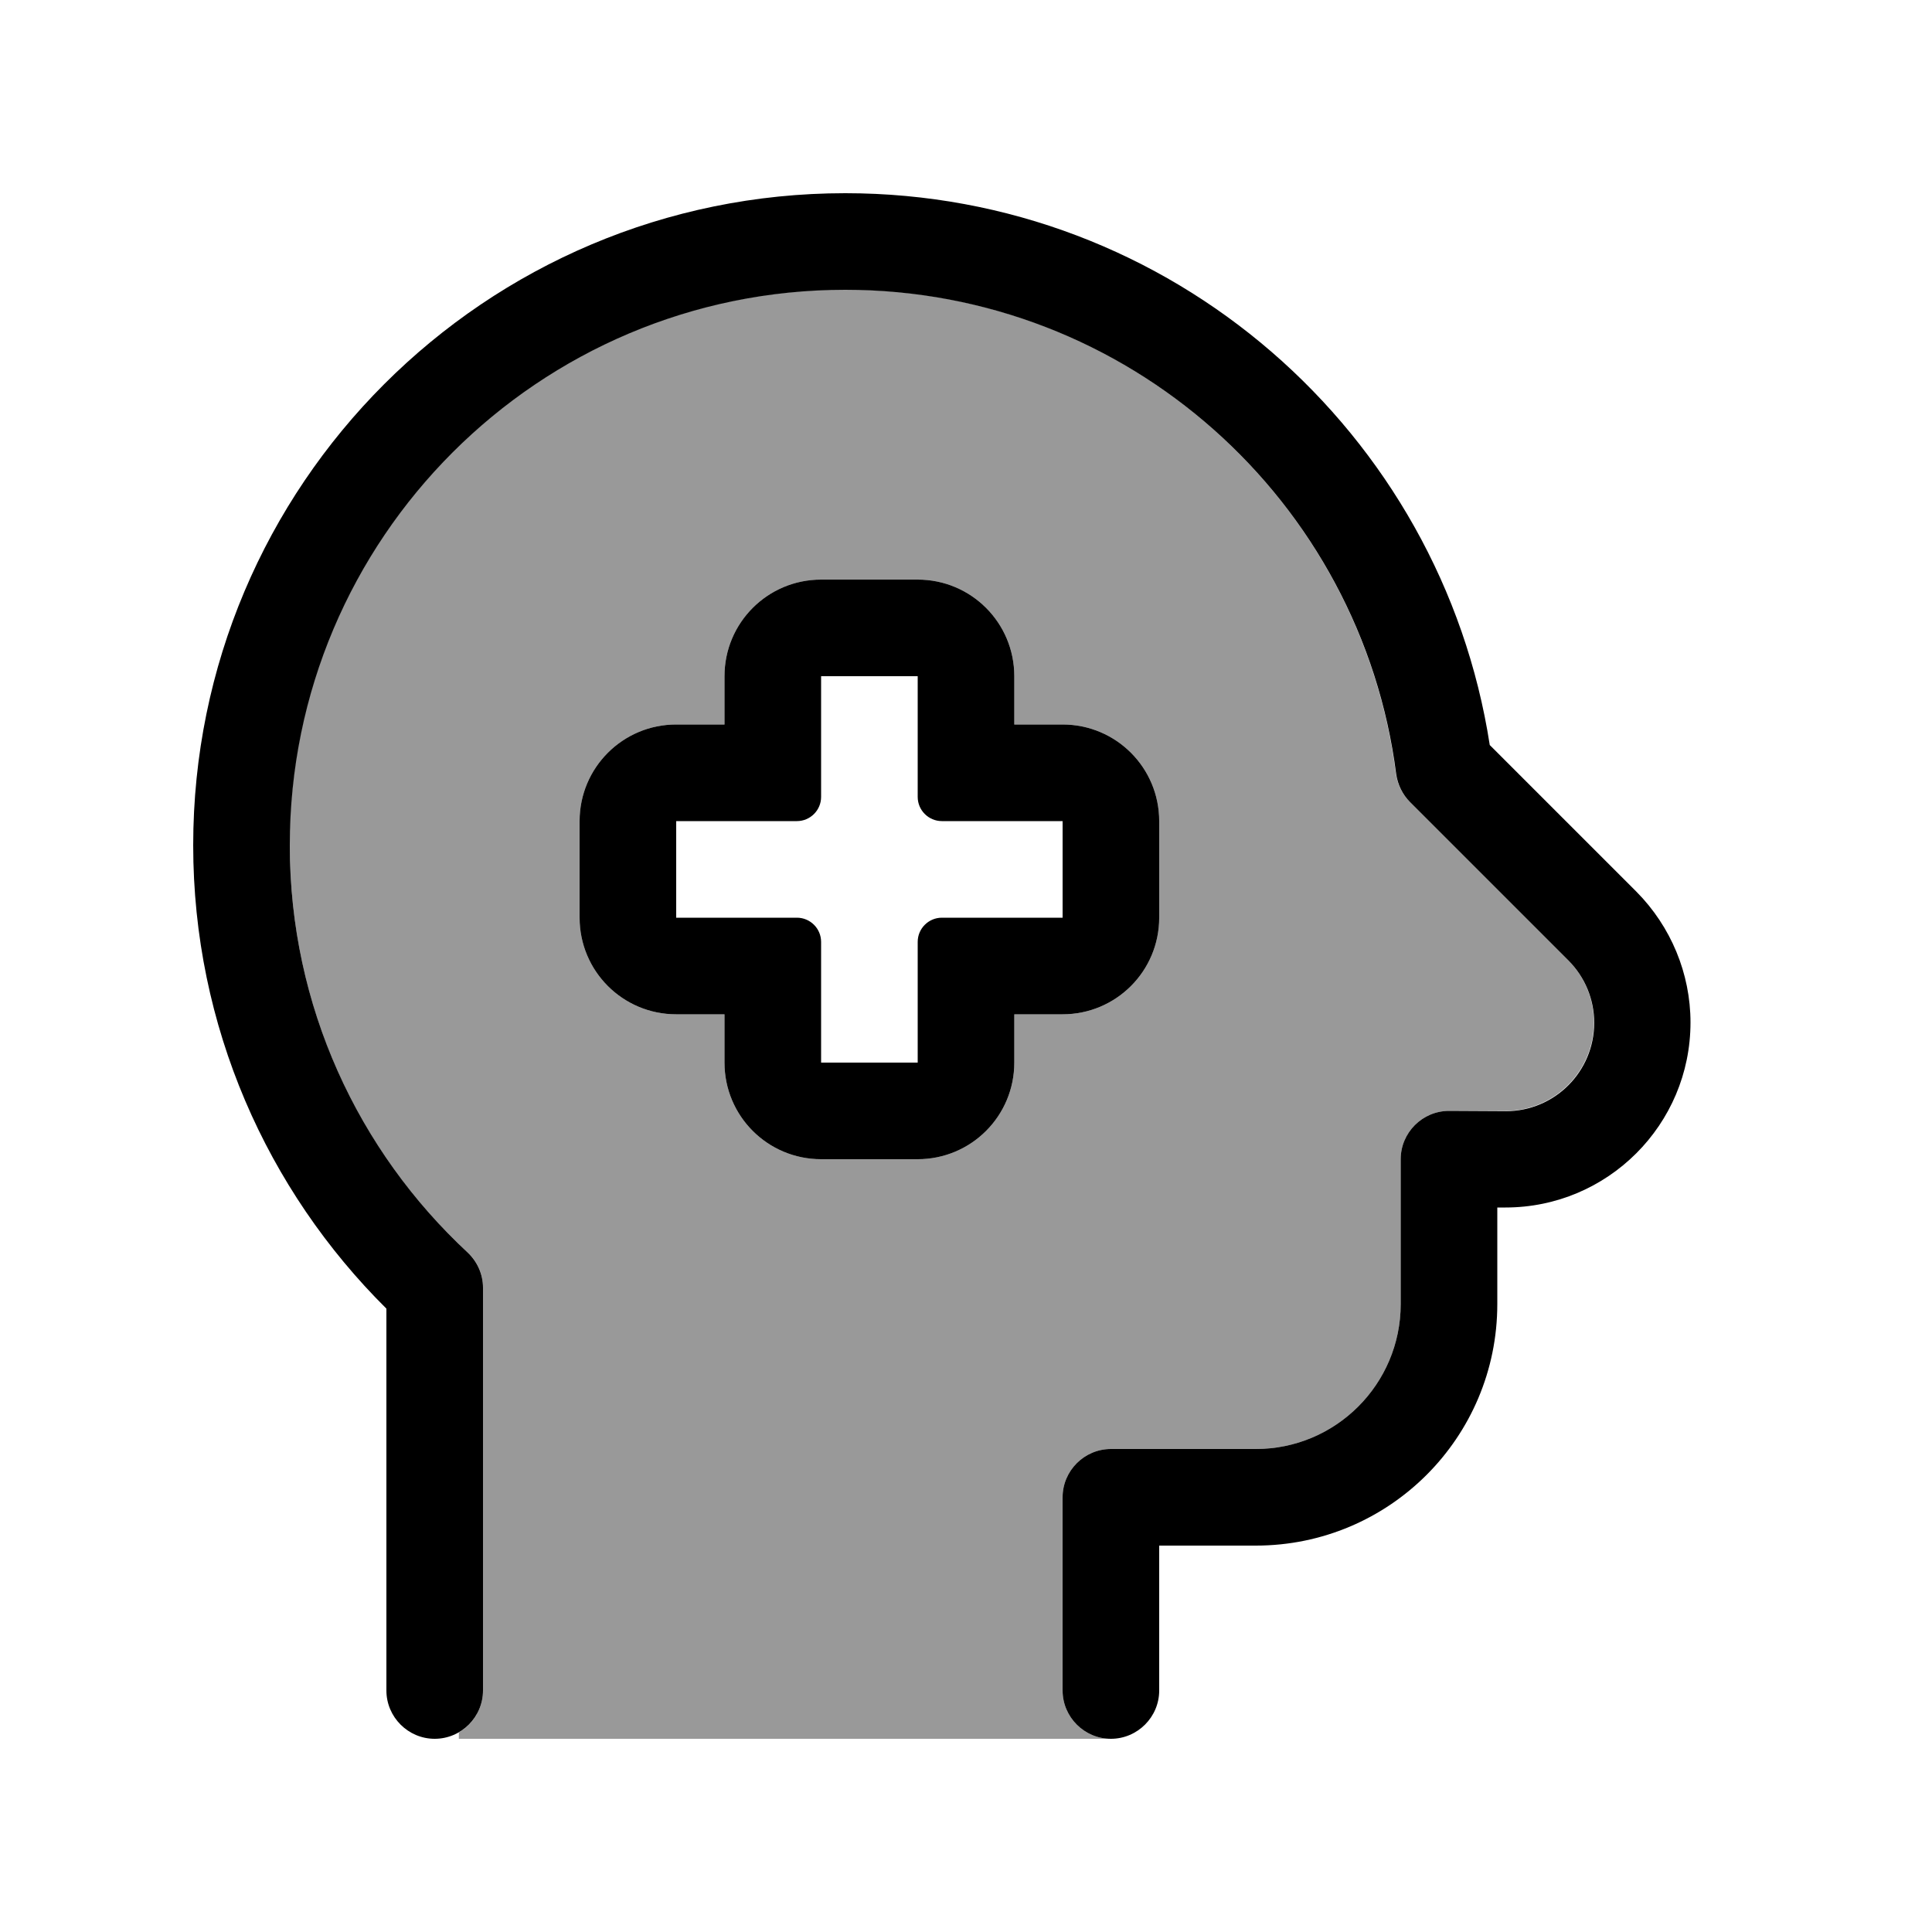 <svg xmlns="http://www.w3.org/2000/svg" viewBox="0 0 640 640"><!--! Font Awesome Pro 7.1.0 by @fontawesome - https://fontawesome.com License - https://fontawesome.com/license (Commercial License) Copyright 2025 Fonticons, Inc. --><path opacity=".4" fill="currentColor" d="M96 280C96 333.3 118.6 381.3 154.9 414.9C158.2 417.9 160 422.2 160 426.6L160 560C160 565.9 156.8 571.1 152 573.9L152 576L368 576C359.2 576 352 568.8 352 560L352 496C352 487.2 359.2 480 368 480L416 480C442.5 480 464 458.5 464 432L464 384C464 375.2 471.2 368 480 368L498.7 368C514.9 368 528 354.9 528 338.7C528 330.9 524.9 323.5 519.4 318L467 265.6C464.5 263.1 462.9 259.8 462.4 256.3C450.8 165.8 373.5 95.9 279.9 95.9C178.3 95.9 95.9 178.3 95.9 279.9zM192 272C192 254.3 206.3 240 224 240L240 240L240 224C240 206.3 254.3 192 272 192L304 192C321.7 192 336 206.3 336 224L336 240L352 240C369.7 240 384 254.3 384 272L384 304C384 321.7 369.7 336 352 336L336 336L336 352C336 369.7 321.7 384 304 384L272 384C254.3 384 240 369.7 240 352L240 336L224 336C206.3 336 192 321.7 192 304L192 272z"/><path fill="currentColor" d="M96 280C96 178.4 178.4 96 280 96C373.6 96 450.9 165.9 462.5 256.4C463 259.9 464.6 263.2 467.1 265.7L519.5 318.1C525 323.6 528.1 331 528.1 338.8C528.1 355 515 368.1 498.8 368.1L480 368C471.2 368 464 375.2 464 384L464 432C464 458.5 442.5 480 416 480L368 480C359.2 480 352 487.2 352 496L352 560C352 568.8 359.2 576 368 576C376.8 576 384 568.8 384 560L384 512L416 512C460.2 512 496 476.2 496 432L496 400L498.7 400C532.5 400 560 372.6 560 338.7C560 322.5 553.5 306.9 542.1 295.4L493.5 246.8C477.5 143.3 388 64 280 64C160.7 64 64 160.7 64 280C64 340 88.5 394.3 128 433.5L128 560C128 568.8 135.2 576 144 576C152.8 576 160 568.8 160 560L160 426.6C160 422.1 158.1 417.9 154.9 414.9C118.7 381.3 96 333.3 96 280zM272 192C254.3 192 240 206.3 240 224L240 240L224 240C206.3 240 192 254.3 192 272L192 304C192 321.7 206.3 336 224 336L240 336L240 352C240 369.7 254.3 384 272 384L304 384C321.7 384 336 369.7 336 352L336 336L352 336C369.7 336 384 321.7 384 304L384 272C384 254.3 369.7 240 352 240L336 240L336 224C336 206.3 321.7 192 304 192L272 192zM304 328L304 352L272 352L272 312C272 307.6 268.4 304 264 304L224 304L224 272L264 272C268.4 272 272 268.4 272 264L272 224L304 224L304 264C304 268.4 307.6 272 312 272L352 272L352 304L312 304C307.6 304 304 307.6 304 312L304 328z"/></svg>